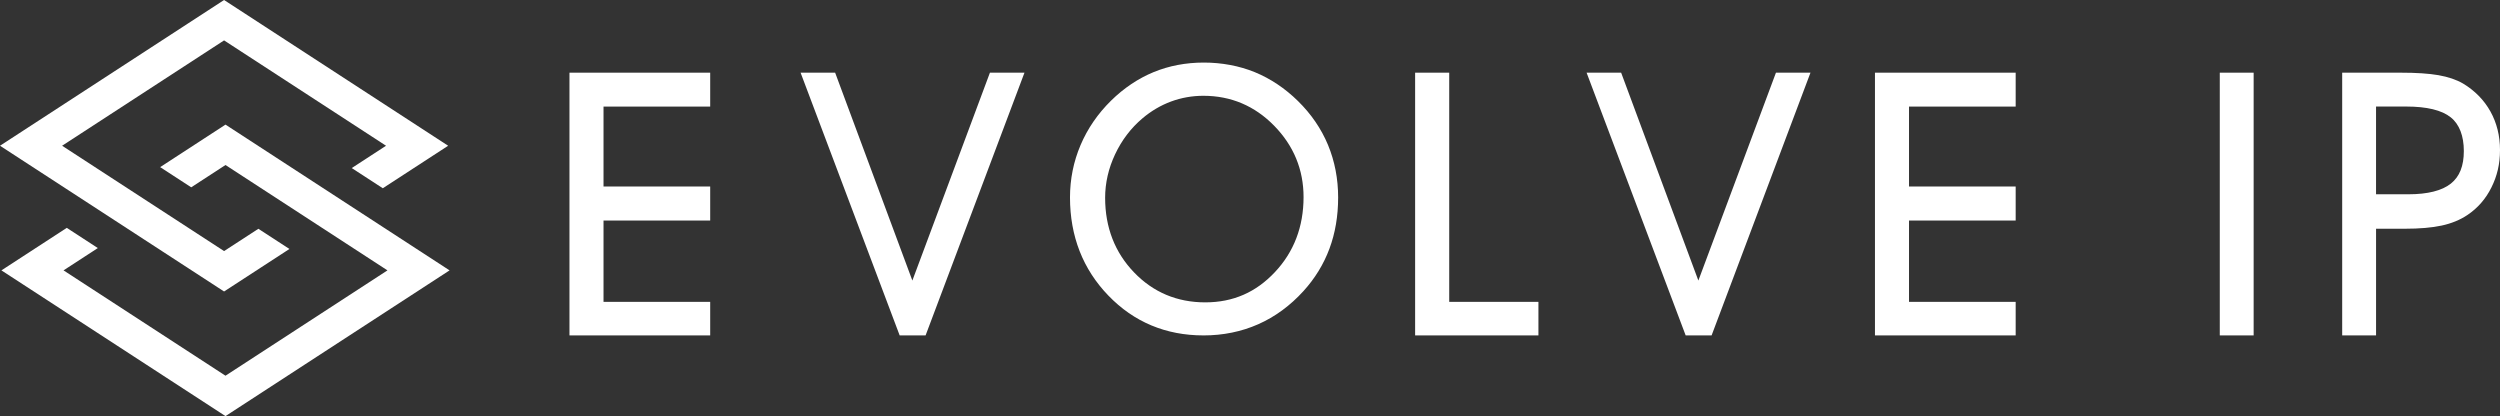 <?xml version="1.0" encoding="UTF-8"?><svg id="Layer_2" xmlns="http://www.w3.org/2000/svg" viewBox="0 0 1604.38 267.04"><rect x="0" y="0" width="1604.38" height="267.04" fill="#333333" stroke="none"/><defs><style>.cls-1{fill:#fff;stroke-width:0px;}</style></defs><g id="Layer_1-2"><polygon class="cls-1" points="365.46 215.25 365.46 46.64 455.77 46.64 455.77 68.4 387.31 68.4 387.31 119.69 455.77 119.69 455.77 141.53 387.31 141.53 387.31 193.72 455.77 193.72 455.77 215.25 365.46 215.25"/><polygon class="cls-1" points="1203.26 215.25 1203.26 46.64 1293.56 46.64 1293.56 68.4 1225.11 68.4 1225.11 119.69 1293.56 119.69 1293.56 141.53 1225.11 141.53 1225.11 193.72 1293.56 193.72 1293.56 215.25 1203.26 215.25"/><rect class="cls-1" x="1424.55" y="46.64" width="21.73" height="168.61"/><polygon class="cls-1" points="908.16 215.25 908.16 46.64 930.04 46.64 930.04 193.72 987.29 193.72 987.29 215.25 908.16 215.25"/><path class="cls-1" d="M772.31,215.25c-24.12,0-44.64-8.59-61-25.55-16.35-16.91-24.64-38.11-24.64-63,0-11.7,2.27-22.99,6.76-33.56,4.49-10.58,11.09-20.2,19.61-28.57,8.2-8.05,17.37-14.2,27.26-18.28,9.91-4.08,20.76-6.14,32.23-6.14s22.77,2.08,32.81,6.19c10.06,4.15,19.34,10.36,27.59,18.46,8.49,8.32,15,17.82,19.33,28.25,4.31,10.41,6.49,21.73,6.49,33.66s-1.87,22.88-5.55,32.8c-3.69,9.98-9.31,19.15-16.69,27.28-8.51,9.37-18.28,16.54-29.04,21.29-10.74,4.76-22.57,7.18-35.16,7.18M772.31,61.47c-7.19,0-14.17,1.23-20.75,3.66-6.63,2.45-12.83,6.1-18.43,10.85-7.38,6.25-13.28,14.02-17.54,23.09-4.23,9-6.37,18.38-6.37,27.86,0,18.98,6.24,35.08,18.55,47.86,12.25,12.77,27.62,19.25,45.67,19.25s32.66-6.54,44.75-19.43c12.19-12.96,18.37-29.16,18.37-48.14,0-17.61-6.35-33.01-18.88-45.79-12.47-12.75-27.74-19.21-45.37-19.21"/><path class="cls-1" d="M1503.1,215.25V46.64h37.43c10.17,0,18.12.53,24.32,1.6,6.28,1.1,11.61,2.91,15.83,5.38,7.6,4.59,13.49,10.62,17.56,17.92,4.07,7.32,6.14,15.64,6.14,24.71s-1.85,16.71-5.5,24.04c-3.65,7.36-8.86,13.33-15.48,17.73-4.61,3.1-10.16,5.38-16.47,6.74-6.22,1.35-14.16,2.03-23.6,2.03h-18.49v68.46h-21.73ZM1545.55,124.68c12.41,0,21.59-2.31,27.29-6.85,5.61-4.47,8.33-11.31,8.33-20.91s-2.82-17.16-8.39-21.61c-5.74-4.61-15.34-6.94-28.56-6.94h-19.39v56.31h20.72Z"/><polygon class="cls-1" points="577.36 215.25 513.78 46.64 535.95 46.64 585.51 180.05 635.29 46.64 657.46 46.64 594 215.25 577.36 215.25"/><polygon class="cls-1" points="1081.78 215.25 1018.2 46.64 1040.37 46.64 1089.93 180.05 1139.72 46.64 1161.88 46.64 1098.42 215.25 1081.78 215.25"/><polygon class="cls-1" points=".91 173.51 42.85 146.23 62.78 159.19 40.77 173.51 144.71 241.11 248.65 173.51 144.71 105.9 122.71 120.21 102.78 107.25 144.71 79.97 288.51 173.51 144.71 267.04 .91 173.51"/><polygon class="cls-1" points="0 93.53 143.8 0 287.6 93.53 245.66 120.81 225.73 107.85 247.74 93.53 143.8 25.92 39.86 93.53 143.8 161.13 165.81 146.82 185.74 159.78 143.8 187.06 0 93.53"/></g></svg>